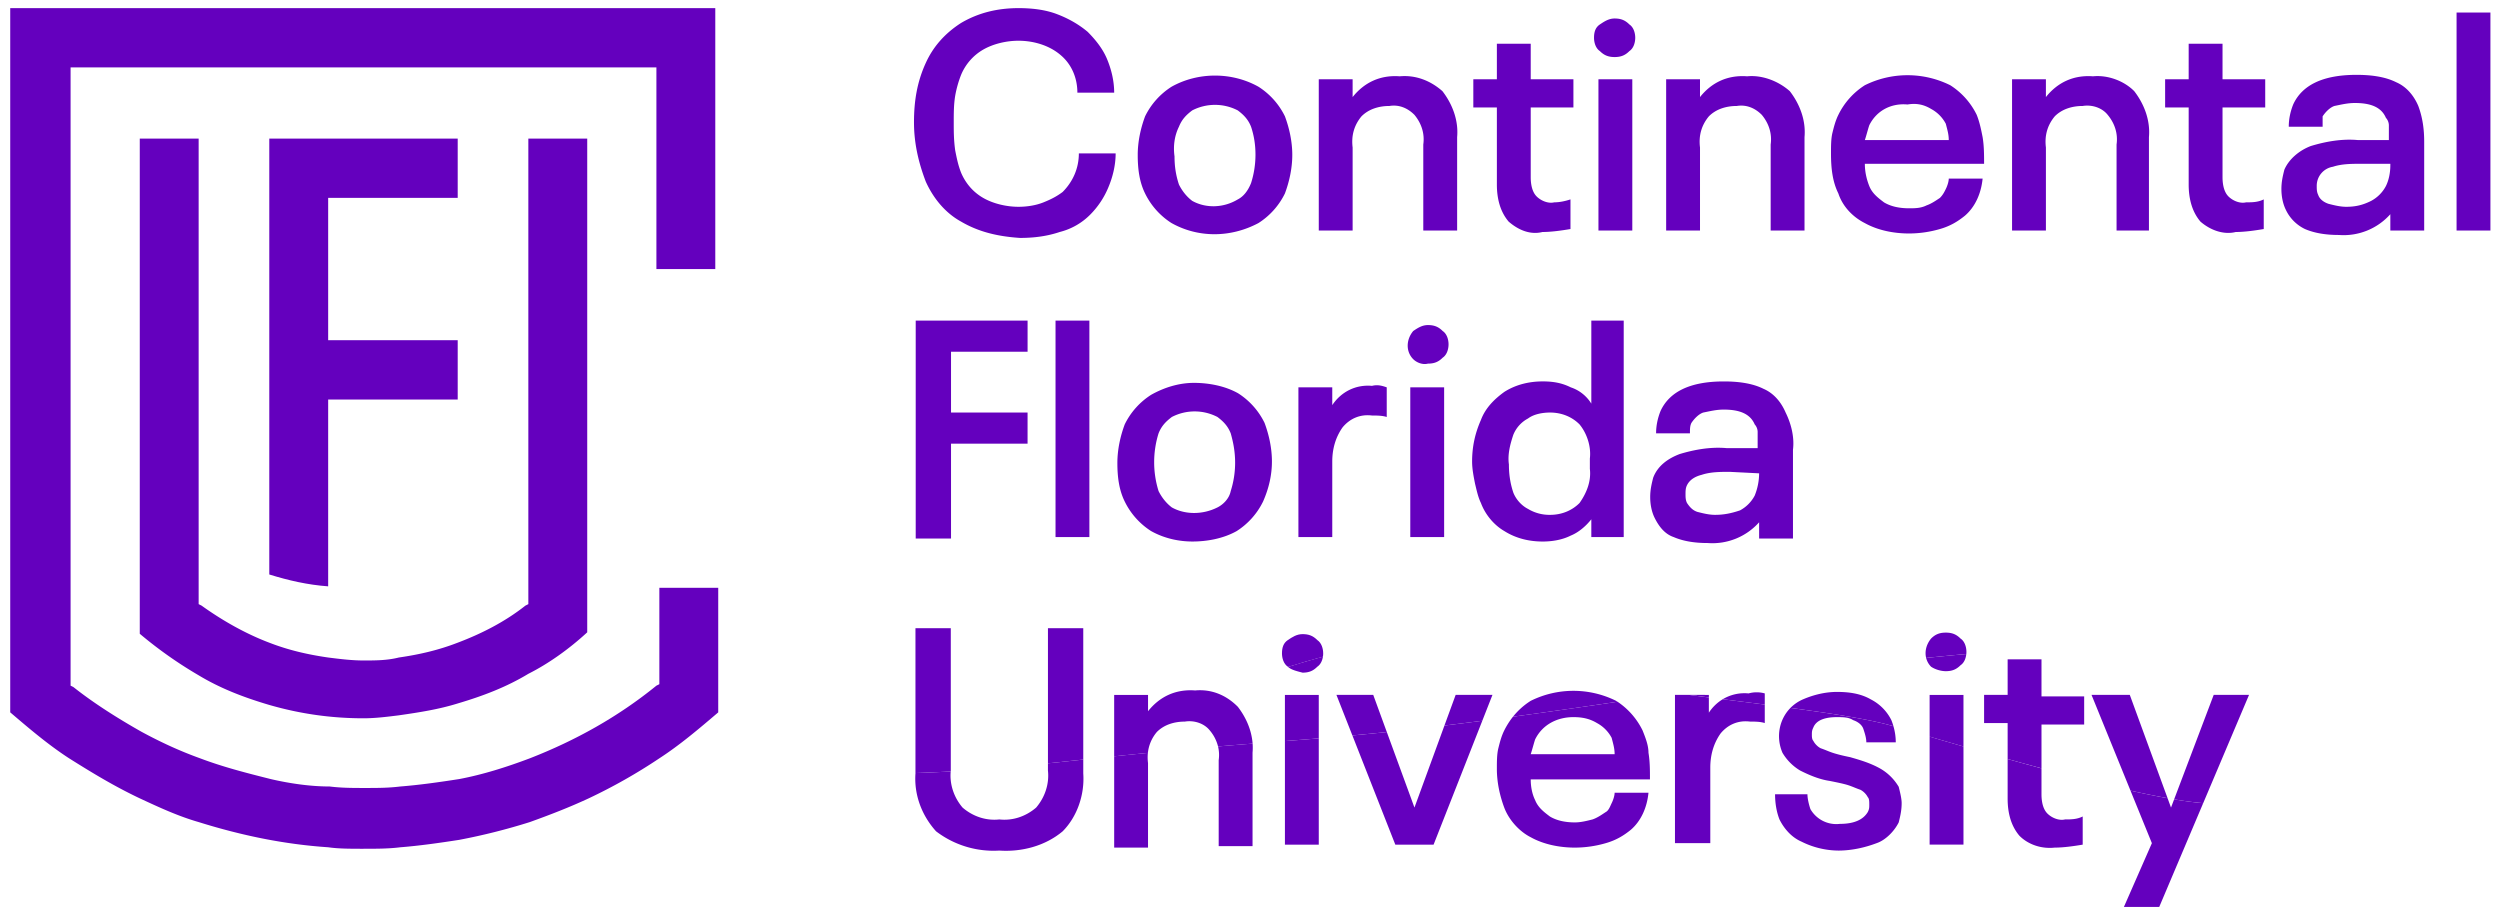 <svg xmlns="http://www.w3.org/2000/svg" width="183" height="67" fill="none" viewBox="0 0 183 67"><path fill="#6400BE" d="M70.352 16.222c-1.185-.65-2.047-1.736-2.586-2.93-.538-1.41-.862-2.822-.862-4.34 0-1.52.216-2.931.862-4.342.54-1.194 1.401-2.17 2.586-2.93C71.645.92 73.046.595 74.554.595c.97 0 1.94.108 2.802.434.862.325 1.616.76 2.262 1.302.539.543 1.078 1.194 1.401 1.953.323.76.539 1.628.539 2.497h-2.694c0-1.086-.43-2.062-1.185-2.714-.862-.76-2.047-1.085-3.125-1.085-.862 0-1.831.217-2.586.651a3.823 3.823 0 0 0-1.616 1.845 8.042 8.042 0 0 0-.43 1.52c-.108.65-.108 1.302-.108 1.953s0 1.302.107 2.062c.108.543.216 1.085.431 1.628.323.76.862 1.41 1.616 1.845.755.434 1.724.651 2.586.651.647 0 1.293-.108 1.832-.325.539-.217.97-.435 1.4-.76.755-.76 1.186-1.737 1.186-2.822h2.693c0 .868-.215 1.737-.538 2.496a6.162 6.162 0 0 1-1.293 1.954 4.788 4.788 0 0 1-2.263 1.302c-.97.326-1.94.434-2.909.434-1.616-.108-3.017-.434-4.31-1.194Zm15.408.109a5.347 5.347 0 0 1-1.94-2.17c-.43-.869-.538-1.846-.538-2.822 0-.977.215-1.954.538-2.822a5.347 5.347 0 0 1 1.94-2.17c1.94-1.086 4.417-1.086 6.357 0a5.347 5.347 0 0 1 1.94 2.17c.322.868.538 1.845.538 2.822 0 .976-.216 1.953-.539 2.821a5.347 5.347 0 0 1-1.94 2.17c-2.046 1.086-4.417 1.086-6.356 0Zm4.848-1.736c.431-.218.754-.652.97-1.194a6.86 6.86 0 0 0 .323-2.062c0-.76-.108-1.411-.323-2.062-.216-.543-.539-.869-.97-1.194a3.63 3.63 0 0 0-3.34 0c-.43.325-.754.651-.97 1.194-.323.65-.43 1.41-.323 2.17 0 .76.108 1.411.324 2.062.215.434.538.868.97 1.194.969.543 2.262.543 3.34-.108Zm14.977-7.923c.754.977 1.185 2.17 1.077 3.364v6.838h-2.478v-6.295c.108-.76-.108-1.52-.646-2.17-.539-.543-1.186-.76-1.832-.652-.754 0-1.509.217-2.047.76-.539.651-.754 1.41-.647 2.28v6.077h-2.478V5.804h2.478v1.302c.862-1.085 2.047-1.628 3.448-1.52 1.185-.108 2.263.326 3.125 1.086Zm4.848 9.55c-.646-.76-.862-1.736-.862-2.713V7.866h-1.724V5.804h1.724V3.199h2.478v2.605h3.125v2.062h-3.125v5.1c0 .543.108 1.086.431 1.411.324.326.862.543 1.293.434.431 0 .862-.108 1.186-.216v2.17c-.647.109-1.401.217-2.048.217-.862.217-1.724-.108-2.478-.76Zm6.68-12.48c-.323-.217-.431-.651-.431-.977 0-.434.108-.76.431-.977.324-.217.647-.434 1.078-.434.431 0 .754.109 1.077.434.324.217.431.651.431.977 0 .326-.107.76-.431.977-.323.325-.646.434-1.077.434-.431 0-.754-.109-1.078-.434Zm-.107 2.062h2.478v11.07h-2.478V5.804Zm14.006.868c.755.977 1.186 2.17 1.078 3.364v6.838h-2.478v-6.295c.108-.76-.108-1.52-.647-2.17-.538-.543-1.185-.76-1.831-.652-.755 0-1.509.217-2.047.76-.539.651-.755 1.41-.647 2.28v6.077h-2.478V5.804h2.478v1.302c.862-1.085 2.047-1.628 3.448-1.52 1.077-.108 2.262.326 3.124 1.086Zm11.421 7.163c.108-.217.216-.543.216-.76h2.478c-.108 1.085-.539 2.062-1.293 2.713-.539.434-1.077.76-1.832.977a8.14 8.14 0 0 1-2.262.326c-1.078 0-2.263-.217-3.233-.76-.862-.434-1.616-1.194-1.939-2.17-.431-.869-.539-1.846-.539-2.93 0-.543 0-1.086.108-1.52.108-.434.216-.868.431-1.303a5.345 5.345 0 0 1 1.939-2.17 7.032 7.032 0 0 1 6.25 0 5.345 5.345 0 0 1 1.939 2.17c.216.543.323 1.086.431 1.628.108.652.108 1.303.108 1.954h-8.728c0 .543.108 1.085.324 1.628.215.542.646.868 1.077 1.194.539.325 1.185.434 1.832.434.431 0 .862 0 1.293-.217.323-.109.646-.326.969-.543.216-.217.324-.434.431-.651Zm-5.602-4.667c-.108.326-.216.76-.324 1.085h6.142c0-.434-.108-.76-.216-1.193a2.602 2.602 0 0 0-1.077-1.086c-.539-.325-1.077-.434-1.724-.325-1.185-.109-2.263.434-2.801 1.52Zm19.394-2.496c.754.977 1.185 2.17 1.077 3.364v6.838h-2.37v-6.295c.108-.76-.108-1.52-.647-2.17-.431-.543-1.185-.76-1.831-.652-.755 0-1.509.217-2.048.76-.538.651-.754 1.41-.646 2.28v6.077h-2.478V5.804h2.478v1.302c.862-1.085 2.047-1.628 3.448-1.52 1.077-.108 2.262.326 3.017 1.086Zm4.848 9.55c-.646-.76-.862-1.736-.862-2.713V7.866h-1.724V5.804h1.724V3.199h2.478v2.605h3.125v2.062h-3.125v5.1c0 .543.108 1.086.431 1.411.324.326.862.543 1.293.434.431 0 .862 0 1.293-.216v2.17c-.646.109-1.4.217-2.047.217-.862.217-1.832-.108-2.586-.76Zm16.377-5.86v6.512h-2.478V15.68a4.58 4.58 0 0 1-3.771 1.52c-.862 0-1.724-.11-2.478-.435a2.964 2.964 0 0 1-1.401-1.41c-.215-.435-.323-.978-.323-1.52 0-.543.108-.977.216-1.411.323-.76 1.077-1.41 1.939-1.736 1.077-.326 2.263-.543 3.448-.435h2.263V9.168a.831.831 0 0 0-.216-.542c-.323-.76-1.077-1.086-2.263-1.086-.538 0-.969.109-1.508.217-.323.109-.647.434-.862.76v.76h-2.478c0-.543.108-1.086.323-1.628.647-1.411 2.155-2.17 4.633-2.17.97 0 2.047.108 2.909.542.754.325 1.293.977 1.616 1.736.324.869.431 1.737.431 2.605Zm-2.478 1.736v-.108h-2.155c-.646 0-1.4 0-2.047.217a1.409 1.409 0 0 0-1.185 1.41c0 .218 0 .435.108.652.108.325.431.543.754.651.431.109.862.217 1.293.217.646 0 1.185-.108 1.832-.434a2.601 2.601 0 0 0 1.077-1.085c.216-.434.323-.977.323-1.52ZM179.821.92h2.478v15.954h-2.478V.92ZM26.608 62.13c-.97 0-1.832 0-2.586-.11-3.232-.216-6.357-.867-9.481-1.844-1.509-.434-2.91-1.086-4.31-1.737-1.832-.868-3.448-1.845-5.172-2.93-1.508-.977-2.91-2.17-4.31-3.364V.595h51.61v19.1h-4.31V4.935H5.167v45.256l.215.109c1.509 1.194 3.233 2.279 4.957 3.256 1.4.76 2.8 1.41 4.31 1.953 1.723.651 3.447 1.085 5.171 1.52 1.4.325 2.91.542 4.31.542.862.109 1.724.109 2.586.109.862 0 1.724 0 2.586-.109 1.4-.108 2.909-.325 4.31-.543 1.723-.325 3.447-.868 5.171-1.519 3.34-1.302 6.465-3.039 9.266-5.318l.216-.108v-7.054h4.31v9.116c-1.401 1.194-2.802 2.387-4.31 3.364a39.977 39.977 0 0 1-5.172 2.93c-1.4.651-2.802 1.194-4.31 1.737a45.046 45.046 0 0 1-5.172 1.302c-1.4.217-2.909.434-4.31.543-.861.108-1.723.108-2.693.108Z"/><path fill="#6400BE" fill-rule="evenodd" d="m161.274 58.79-3.218 7.597h-2.586l2.048-4.667-1.566-3.847c.962.215 1.876.404 2.715.554l.251.687.229-.603c.797.134 1.514.231 2.127.279Zm-50.523-6.327c.365-.458.804-.85 1.298-1.162a7.031 7.031 0 0 1 6.25 0l.104.067c-2.907.434-5.427.793-7.652 1.095Z" clip-rule="evenodd"/><path fill="#6400BE" fill-rule="evenodd" d="m159.147 58.51 2.896-7.644h2.586l-3.355 7.924a24.46 24.46 0 0 1-2.127-.28Zm-77.59-3.148v-4.495h2.479v1.194c.862-1.085 2.047-1.628 3.448-1.52 1.185-.108 2.262.326 3.124 1.195.614.794 1.013 1.732 1.083 2.697-.806.065-1.643.13-2.53.207a2.917 2.917 0 0 0-.6-1.168c-.43-.543-1.185-.76-1.832-.651-.754 0-1.508.217-2.047.76a2.832 2.832 0 0 0-.657 1.533c-.823.082-1.645.165-2.467.25v-.002Zm59.691-1.44v-3.055h2.478v3.777c-.897-.26-1.732-.502-2.478-.72v-.002Zm-22.845-2.554a5.354 5.354 0 0 1 1.835 2.103c.215.543.431 1.085.431 1.628.108.651.108 1.302.108 1.953h-8.728c0 .543.108 1.086.324 1.52.215.542.646.868 1.077 1.194.539.325 1.185.434 1.832.434.431 0 .862-.109 1.293-.218.323-.108.646-.325.969-.542.216-.109.324-.434.431-.651.108-.217.216-.543.216-.76h2.478c-.108 1.085-.539 2.062-1.293 2.713-.539.434-1.077.76-1.832.977a8.145 8.145 0 0 1-2.262.326c-1.078 0-2.263-.218-3.233-.76-.862-.434-1.616-1.302-1.939-2.17-.323-.869-.539-1.846-.539-2.822 0-.543 0-1.086.108-1.52.108-.434.216-.868.431-1.302a5.73 5.73 0 0 1 .641-1.01c2.225-.301 4.745-.66 7.652-1.093Zm-6.03 2.754c-.108.326-.216.76-.324 1.085h6.142c0-.434-.108-.76-.216-1.193a2.603 2.603 0 0 0-1.077-1.086c-.539-.325-1.078-.434-1.724-.434-1.185 0-2.263.543-2.801 1.628Zm-13.379-.288-1.167-2.968h2.694l.994 2.721c-.885.092-1.72.174-2.521.247Zm42-5.673c-.114-.464.006-.988.362-1.419.323-.325.646-.434 1.077-.434.431 0 .755.109 1.078.434.323.217.431.651.431.977 0 .05-.002.103-.009.157-.94.083-1.92.177-2.939.285Zm-46.938 6.085v-3.379h2.478v3.182c-.832.07-1.648.133-2.478.197Z" clip-rule="evenodd"/><path fill="#6400BE" fill-rule="evenodd" d="M91.691 54.432c.016.222.015.444-.005.667v6.837h-2.478v-6.294a2.66 2.66 0 0 0-.048-1.003c.888-.076 1.724-.144 2.531-.207Zm-7.666.68c-.025.24-.022.49.01.746v6.187h-2.477V55.36a583.58 583.58 0 0 1 2.467-.248Zm24.479-2.35-3.566 9.066h-2.801l-3.143-7.994c.802-.073 1.636-.155 2.521-.247l2.023 5.527 2.195-6.005c.869-.105 1.789-.22 2.771-.348Zm35.222 1.88v7.185h-2.478v-7.905c.746.219 1.581.462 2.478.72Zm-47.192-.593v7.779h-2.478v-7.582c.83-.064 1.646-.127 2.478-.197Zm50.425 1.511v-2.63h-1.724v-2.063h1.724v-2.604h2.478v2.713h3.124v2.062h-3.124v3.205c-.827-.224-1.653-.452-2.478-.683Zm-20.854-4.376a3.084 3.084 0 0 1 1.891-.426 2.196 2.196 0 0 1 1.185 0v.816c-1-.128-2.031-.257-3.076-.39Zm4.956.635c.264-.266.577-.48.921-.627.754-.326 1.616-.543 2.478-.543.862 0 1.724.109 2.478.543a3.414 3.414 0 0 1 1.509 1.52c.059.148.11.297.153.446-.219-.062-.44-.121-.661-.178-1.715-.423-4.129-.792-6.878-1.16Z" clip-rule="evenodd"/><path fill="#6400BE" fill-rule="evenodd" d="M138.6 53.158c.113.393.17.787.17 1.181h-2.155c0-.325-.108-.651-.215-.977-.108-.325-.431-.542-.755-.65-.323-.218-.754-.218-1.185-.218-.862 0-1.508.217-1.724.76-.107.217-.107.326-.107.543 0 .108 0 .325.107.434.108.217.324.434.539.542.323.109.539.217.862.326.323.108.754.217 1.293.325.754.218 1.508.434 2.263.869.538.325.969.76 1.293 1.302.107.434.215.868.215 1.194 0 .542-.108.977-.215 1.41-.324.652-.97 1.303-1.617 1.52-.862.326-1.831.543-2.801.543a6.143 6.143 0 0 1-2.694-.652c-.754-.325-1.293-.976-1.616-1.627-.215-.543-.323-1.194-.323-1.845h2.37c0 .325.108.76.216 1.085a2.184 2.184 0 0 0 2.155 1.085c1.077 0 1.724-.325 2.047-.868.108-.217.108-.326.108-.543 0-.217 0-.434-.108-.542a1.302 1.302 0 0 0-.539-.543c-.323-.108-.539-.217-.862-.326-.323-.108-.862-.217-1.4-.325-.755-.109-1.509-.434-2.155-.76a3.723 3.723 0 0 1-1.293-1.302c-.494-1.16-.234-2.446.587-3.28 2.749.37 5.163.738 6.878 1.161.159.04.382.1.661.178Zm17.352 4.715-2.852-7.007h2.801l2.766 7.561a67.287 67.287 0 0 1-2.715-.554Zm-6.515-1.63v1.895c0 .542.108 1.085.431 1.41.323.326.862.543 1.293.434.431 0 .862 0 1.293-.216v2.062c-.647.108-1.401.217-2.048.217-.969.108-1.939-.218-2.585-.869-.647-.76-.862-1.736-.862-2.713V55.56c.81.228 1.641.457 2.478.683Zm-20.256-4.67v1.355c-.323-.108-.754-.108-1.078-.108-.862-.109-1.616.217-2.155.868-.538.76-.754 1.628-.754 2.496v5.535h-2.586V50.866h1.025c.485.065.971.127 1.455.19v1.113c.262-.4.609-.737 1.017-.985 1.045.133 2.076.26 3.076.39Zm14.752-3.697c-.03.298-.148.636-.422.82-.323.325-.647.434-1.078.434-.323 0-.754-.109-1.077-.326a1.373 1.373 0 0 1-.362-.643c1.019-.108 1.999-.202 2.939-.285Zm-38.2 5.233.821-2.243h2.694l-.744 1.895c-.984.128-1.902.243-2.771.348Z" clip-rule="evenodd"/><path fill="#6400BE" fill-rule="evenodd" d="m123.633 50.866 1.455.001v.188l-1.455-.189ZM94.288 48.82l-.016-.015c-.324-.217-.431-.65-.431-.977 0-.434.107-.76.43-.976.324-.217.647-.434 1.078-.434.431 0 .754.108 1.077.434.324.217.431.651.431.977 0 .075-.005.158-.019.242-.918.254-1.796.51-2.55.75Z" clip-rule="evenodd"/><path fill="#6400BE" fill-rule="evenodd" d="M96.838 48.07c-.043.274-.164.568-.412.734-.323.326-.646.434-1.077.434-.42-.106-.84-.211-1.061-.419a71.721 71.721 0 0 1 2.55-.75Zm-29.826 8.517V45.984h2.586v10.418l-.007.07c-.784.042-1.632.08-2.579.115Z" clip-rule="evenodd"/><path fill="#6400BE" fill-rule="evenodd" d="M79.295 55.6v1.02c.108 1.519-.43 3.147-1.508 4.232-1.293 1.085-3.017 1.52-4.633 1.41a6.935 6.935 0 0 1-4.633-1.41c-1.078-1.194-1.617-2.713-1.509-4.233v-.032c.947-.035 1.795-.073 2.579-.114-.084.953.239 1.9.869 2.641.754.652 1.724.977 2.694.869.97.108 1.939-.217 2.693-.869.647-.76.97-1.736.862-2.713v-.526l2.586-.276Z" clip-rule="evenodd"/><path fill="#6400BE" fill-rule="evenodd" d="M76.71 55.875v-9.891h2.585v9.615l-2.586.277v-.001Zm54.536-22.963v6.511h-2.478V38.23a4.581 4.581 0 0 1-3.771 1.52c-.862 0-1.724-.109-2.478-.434-.647-.217-1.077-.76-1.401-1.411-.215-.434-.323-.977-.323-1.52 0-.542.108-.976.216-1.41.323-.869 1.077-1.411 1.939-1.737 1.077-.325 2.263-.542 3.448-.434h2.262V31.61a.83.83 0 0 0-.215-.542c-.323-.76-1.078-1.086-2.263-1.086-.538 0-.969.109-1.508.217-.323.109-.647.435-.862.76-.108.217-.108.434-.108.76h-2.478c0-.543.108-1.085.323-1.628.647-1.41 2.155-2.17 4.633-2.17.97 0 2.047.108 2.909.542.755.326 1.293.977 1.617 1.736.431.869.646 1.845.538 2.714Zm-2.478 1.736-2.155-.109c-.646 0-1.4 0-2.047.218-.431.108-.862.325-1.077.76-.108.216-.108.433-.108.65 0 .218 0 .434.108.652.215.325.431.542.754.65.431.11.862.218 1.293.218.646 0 1.185-.109 1.831-.326a2.61 2.61 0 0 0 1.078-1.085 4.392 4.392 0 0 0 .323-1.628Zm-9.912-11.178v15.845h-2.371v-1.303c-.431.543-.969.977-1.508 1.194-.647.326-1.401.434-2.047.434-.97 0-1.94-.217-2.802-.76-.754-.434-1.4-1.193-1.724-2.061-.215-.434-.323-.977-.431-1.411-.107-.543-.215-1.086-.215-1.628 0-1.085.215-2.062.646-3.039.324-.868.97-1.52 1.724-2.062.862-.542 1.832-.76 2.802-.76.754 0 1.4.109 2.047.434a2.79 2.79 0 0 1 1.508 1.194V23.47h2.371Zm-2.478 10.093c.107-.868-.216-1.845-.755-2.496-.538-.543-1.293-.869-2.155-.869-.538 0-1.185.109-1.616.435a2.343 2.343 0 0 0-1.077 1.193c-.216.651-.431 1.411-.323 2.17 0 .76.107 1.412.323 2.063.215.543.646.977 1.077 1.194a3.025 3.025 0 0 0 1.616.434c.862 0 1.617-.326 2.155-.868.539-.76.862-1.628.755-2.497v-.76Zm-13.145-5.21h2.478v10.962h-2.478V28.354Zm.215-2.062c-.539-.542-.539-1.41 0-2.061.323-.218.647-.435 1.078-.435.431 0 .754.109 1.077.434.323.218.431.652.431.977 0 .326-.108.76-.431.977-.323.326-.646.434-1.077.434-.431.109-.862-.108-1.078-.326Zm-1.939 2.063v2.17c-.323-.108-.754-.108-1.078-.108-.862-.109-1.616.217-2.155.868-.538.76-.754 1.628-.754 2.496v5.535h-2.478V28.354h2.478v1.302c.647-.977 1.724-1.52 2.909-1.411.431-.108.755 0 1.078.108ZM84.269 38.88a5.347 5.347 0 0 1-1.939-2.17c-.43-.87-.538-1.846-.538-2.823 0-.976.215-1.953.538-2.821a5.348 5.348 0 0 1 1.94-2.17c.97-.543 2.047-.87 3.124-.87 1.078 0 2.263.218 3.232.76a5.346 5.346 0 0 1 1.94 2.171c.323.868.539 1.845.539 2.822 0 .977-.216 1.953-.647 2.93a5.346 5.346 0 0 1-1.94 2.17c-.969.543-2.154.76-3.231.76-.97 0-2.048-.217-3.017-.76Zm4.85-1.737c.43-.217.861-.651.969-1.194a6.86 6.86 0 0 0 .323-2.062c0-.76-.108-1.41-.323-2.17-.216-.543-.539-.868-.97-1.194a3.63 3.63 0 0 0-3.34 0c-.43.326-.754.651-.97 1.194a7.09 7.09 0 0 0 0 4.232c.216.434.54.869.97 1.194.97.543 2.263.543 3.34 0ZM77.265 23.47h2.478v15.845h-2.478V23.47Zm-10.236 0h8.19v2.279h-5.604v4.45h5.603v2.278h-5.603v6.946h-2.585V23.47Z" clip-rule="evenodd"/><path fill="#6400BE" d="M26.608 52.579c-2.37 0-4.633-.326-6.896-.977-1.831-.542-3.555-1.194-5.171-2.17a30.782 30.782 0 0 1-4.31-3.04V10.146h4.31v34.077l.215.109c1.509 1.085 3.232 2.062 4.956 2.713 1.401.543 2.802.868 4.31 1.085.862.109 1.724.217 2.586.217.862 0 1.724 0 2.586-.217 1.508-.217 2.909-.542 4.31-1.085 1.724-.651 3.447-1.52 4.956-2.713l.215-.109V10.145h4.31v36.14c-1.293 1.193-2.801 2.278-4.31 3.038-1.616.977-3.34 1.628-5.171 2.17-1.401.435-2.802.652-4.31.869-.862.108-1.724.217-2.586.217Z"/><path fill="#6400BE" d="M24.022 14.486v10.418h9.482v4.342h-9.482V42.92c-1.508-.109-2.909-.434-4.31-.868V10.145h13.792v4.341h-9.482Z"/></svg>